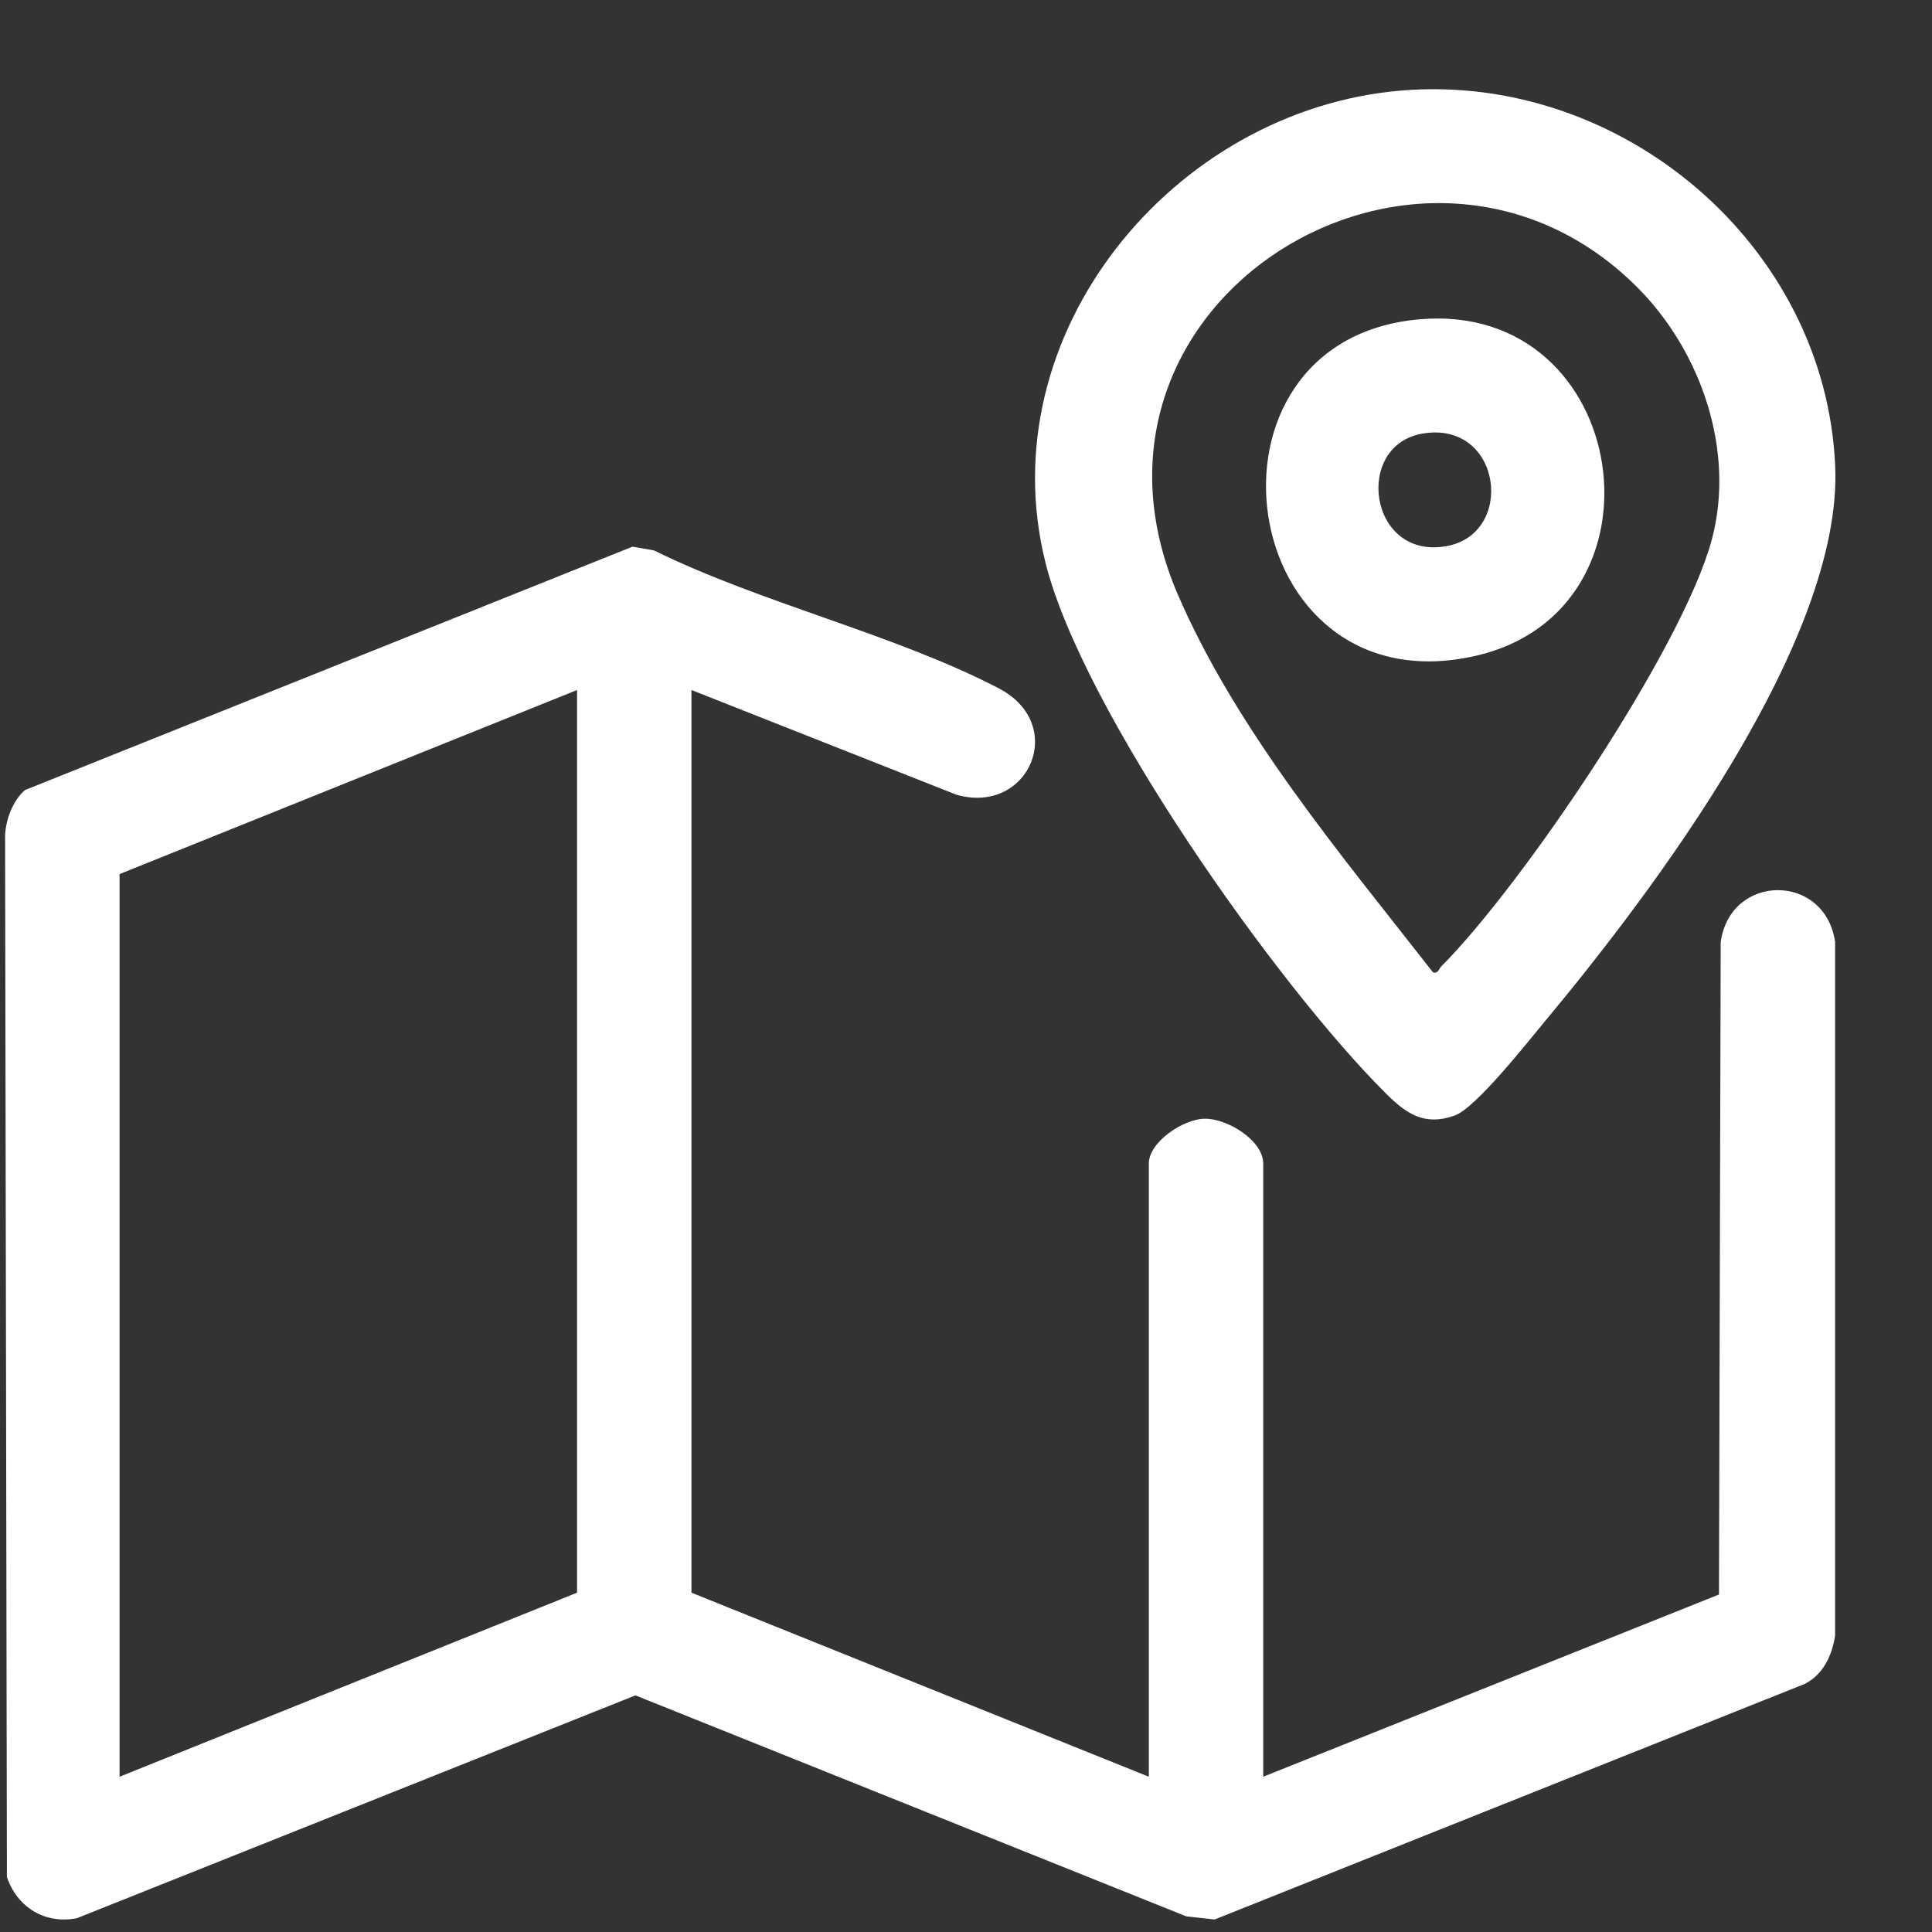 <?xml version="1.0" encoding="UTF-8"?>
<svg width="19px" height="19px" viewBox="0 0 19 19" version="1.1" xmlns="http://www.w3.org/2000/svg" xmlns:xlink="http://www.w3.org/1999/xlink">
    <rect x="0" y="0" width="19" height="19" fill="#333333" stroke="none"/>
    <title>Group 7</title>
    <g id="Layout" stroke="none" stroke-width="1" fill="none" fill-rule="evenodd">
        <g id="CERS_Contact-us_listing_layout_v5" transform="translate(-414, -1136)" fill="#FFFFFF">
            <g id="Group-11" transform="translate(320, 972)">
                <g id="Group-3" transform="translate(58.05, 54.877)">
                    <g id="Group-2" transform="translate(0, 54)">
                        <g id="Group-13" transform="translate(36, 53)">
                            <g id="Group-7" transform="translate(0, 3)">
                                <path d="M5.625,5.909 L1.126,7.719 L1.126,16.596 L5.625,14.786 L5.625,5.909 Z M12.373,16.596 L16.855,14.804 L16.872,8.387 C16.968,7.707 17.9,7.707 17.997,8.387 L17.997,15.208 C17.967,15.404 17.881,15.59 17.699,15.683 L11.895,18 L11.616,17.969 L6.199,15.796 L0.707,17.987 C0.395,18.05 0.118,17.88 0.018,17.582 L0,7.331 C0.011,7.172 0.076,6.999 0.195,6.893 L6.17,4.499 L6.382,4.536 C7.431,5.054 8.749,5.36 9.772,5.892 C10.454,6.247 10.071,7.141 9.357,6.939 L6.75,5.909 L6.75,14.786 L11.248,16.596 L11.248,10.567 C11.248,10.353 11.585,10.13 11.793,10.125 C12.015,10.119 12.373,10.336 12.373,10.567 L12.373,16.596 Z" id="Fill-1"></path>
                                <path d="M16.051,1.948 C13.948,-0.155 10.286,2.079 11.534,4.972 C12.115,6.316 13.149,7.541 14.043,8.686 C14.095,8.7 14.1,8.651 14.124,8.627 C14.921,7.828 16.496,5.5 16.784,4.432 C17.018,3.561 16.681,2.578 16.051,1.948 M13.737,0.013 C15.89,-0.164 17.905,1.527 17.998,3.71 C18.071,5.416 16.215,7.88 15.149,9.16 C14.976,9.367 14.465,10.02 14.255,10.094 C13.962,10.198 13.785,10.08 13.585,9.882 C12.51,8.815 10.594,6.107 10.232,4.658 C9.669,2.409 11.489,0.197 13.737,0.013" id="Fill-3"></path>
                                <path d="M13.945,3.386 C13.258,3.497 13.409,4.632 14.175,4.494 C14.858,4.371 14.719,3.26 13.945,3.386 M13.912,2.263 C15.998,2.083 16.432,5.137 14.448,5.576 C12.087,6.098 11.584,2.464 13.912,2.263" id="Fill-5"></path>
                            </g>
                        </g>
                    </g>
                </g>
            </g>
        </g>
    </g>
</svg>